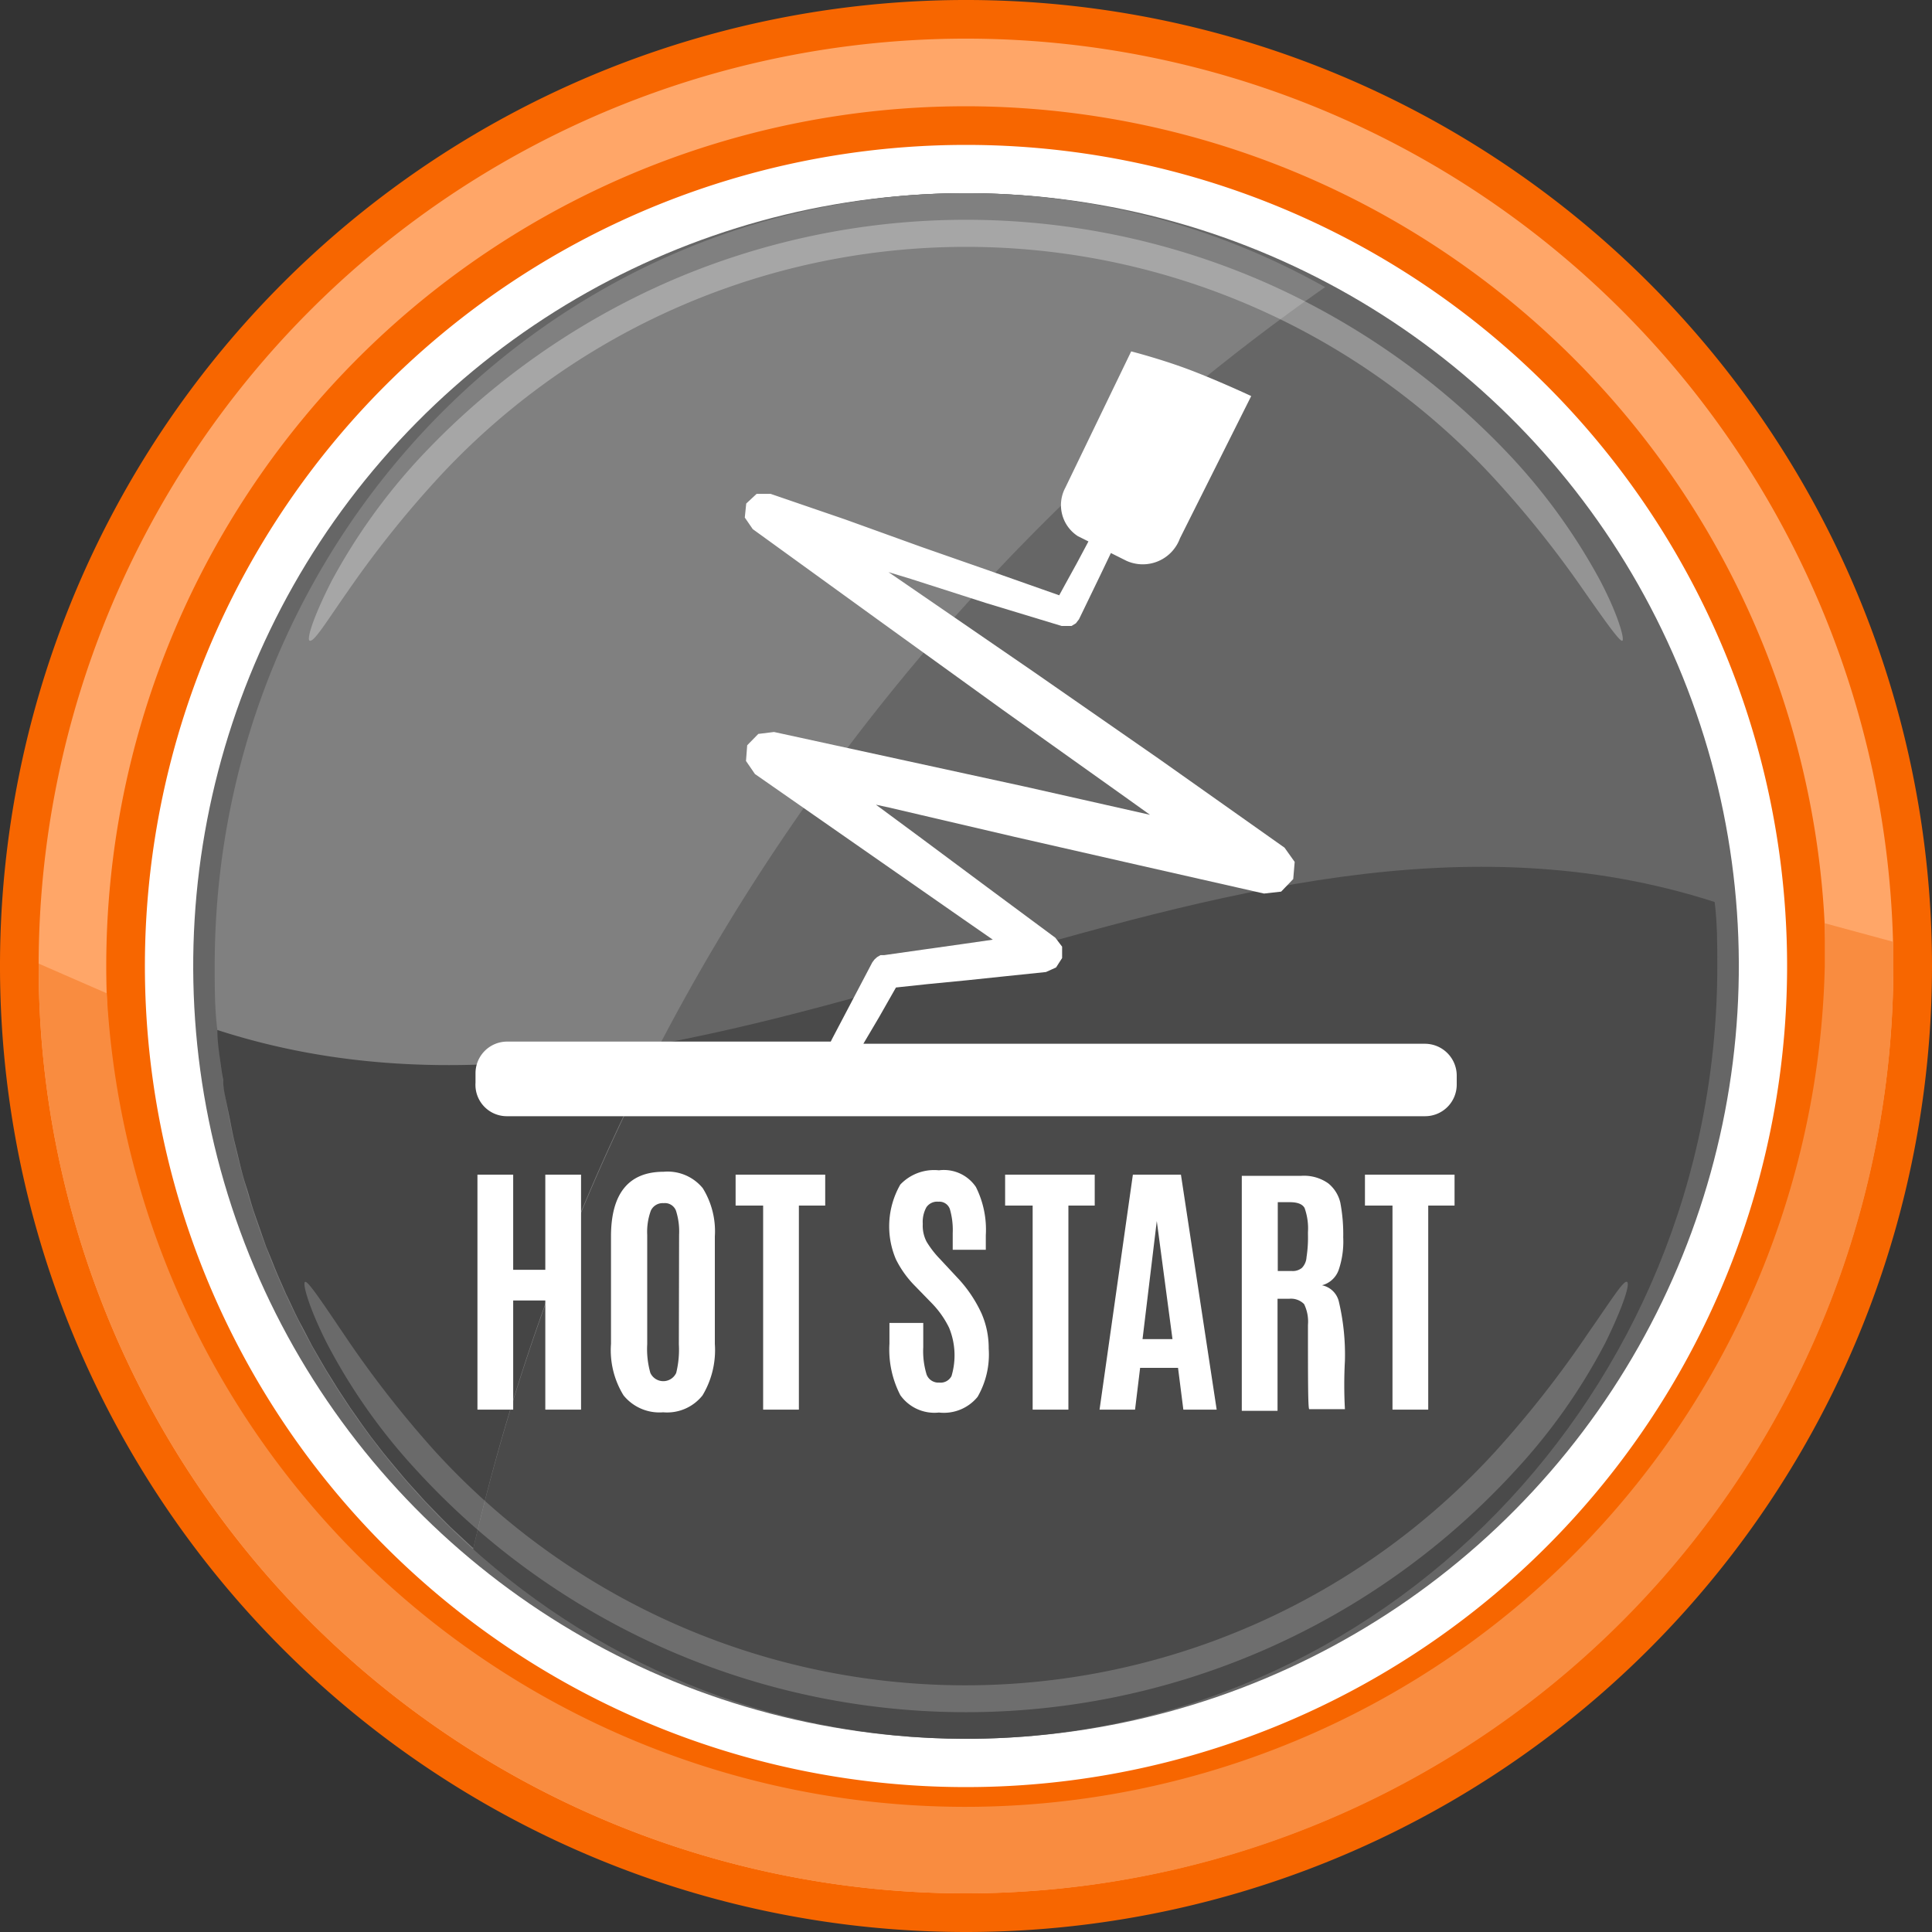 <svg xmlns="http://www.w3.org/2000/svg" width="80" height="80" viewBox="0 0 80 80"><rect x="0" y="0" width="80" height="80" fill="#333333" stroke="none"/><title>Горячий старт</title><circle cx="40" cy="40" r="35.4" transform="translate(-5.74 6.72) rotate(-8.96)" fill="#fff"/><circle cx="40" cy="40" r="32" transform="translate(-6.83 71.73) rotate(-79.12)" fill="#666"/><path d="M71,37.35C69.69,20.92,56.31,8,40,8,22.82,8,8.89,22.33,8.89,40c0,.89,0,1.78.11,2.65C29.59,49.29,50.41,30.71,71,37.35Z" fill="#666"/><path d="M9,42.65C10.31,59.08,23.69,72,40,72c17.18,0,31.11-14.33,31.11-32,0-.89,0-1.78-.11-2.65C50.41,30.71,29.59,49.29,9,42.65Z" fill="#4a4a4a"/><path d="M54.87,11.89A30.27,30.27,0,0,0,40,8C22.82,8,8.89,22.33,8.89,40c0,.89,0,1.78.11,2.65a32.21,32.21,0,0,0,10.59,21.5A88,88,0,0,1,54.87,11.89Z" fill="gray"/><g opacity="0.3"><path d="M12.82,26.53c-.13-.07.16-1,.91-2.47a24.73,24.73,0,0,1,3.69-5.14,31.22,31.22,0,0,1,10.27-7.26,30.88,30.88,0,0,1,24.62,0,31.22,31.22,0,0,1,10.27,7.26,24.73,24.73,0,0,1,3.69,5.14c.75,1.44,1,2.4.91,2.47s-.68-.76-1.59-2.06a43,43,0,0,0-3.83-4.78,29.74,29.74,0,0,0-43.52,0,43,43,0,0,0-3.83,4.78C13.5,25.77,13,26.6,12.82,26.53Z" fill="#fff"/></g><path d="M9.24,44.72c0,.35.09.7.15,1l.12.58c.06.31.12.63.19.93l.15.61c.07.3.14.59.22.88s.13.41.19.61.16.57.26.86.14.4.21.6.19.55.29.83l.24.58c.11.28.22.55.34.82l.25.57c.13.26.25.53.38.8s.18.36.28.54l.41.79.3.52c.15.26.3.52.46.77l.31.5.5.76.33.47c.17.25.35.49.53.74l.34.44c.19.25.39.49.59.73l.35.42c.2.24.41.47.62.7l.36.4.66.68.37.37.71.66.25.23a87.25,87.25,0,0,1,7.73-20.92C21.21,44.37,15.09,44.62,9,42.65c0,.53.09,1.05.16,1.57C9.18,44.39,9.21,44.55,9.24,44.72Z" fill="#454545"/><g opacity="0.2"><path d="M67.37,53.08c.14.06-.15,1-.89,2.51a24.19,24.19,0,0,1-3.68,5.24,30.85,30.85,0,0,1-45.6,0,24.19,24.19,0,0,1-3.68-5.24c-.74-1.47-1-2.45-.89-2.51s.67.78,1.57,2.11A43.55,43.55,0,0,0,18,60.08a29.72,29.72,0,0,0,43.94,0,43.55,43.55,0,0,0,3.83-4.89C66.7,53.86,67.23,53,67.37,53.08Z" fill="#fff"/></g><path d="M40,80A40,40,0,1,1,80,40,40,40,0,0,1,40,80ZM40,6A34,34,0,1,0,74,40,34,34,0,0,0,40,6Z" fill="#f76600"/><path d="M40,78.4A38.4,38.4,0,1,1,78.4,40,38.45,38.45,0,0,1,40,78.4Zm0-74A35.6,35.6,0,1,0,75.6,40,35.64,35.64,0,0,0,40,4.4Z" fill="#ffa668"/><path d="M75.56,38.23c0,.58,0,1.17,0,1.77A35.6,35.6,0,0,1,4.42,41.13L1.6,39.9V40a38.4,38.4,0,0,0,76.8,0c0-.35,0-.69,0-1Z" fill="#f98c40"/><path d="M59,43.22H35.75l.65-1.1.7-1.23,1.31-.14,1.64-.16,1.62-.17,1.64-.17.42-.19.25-.39,0-.47-.28-.37-2.82-2.09-2.81-2.09-1.8-1.33.55.12L42,34.65l5.18,1.18L52.34,37l.71-.08.5-.52.06-.71-.42-.59L48,31.43l-5.24-3.64-5.27-3.62-.7-.48.92.28,3.12,1,3.13.95.21,0,.2,0,.18-.11.13-.17.44-.91.44-.91.44-.92.64.32a1.64,1.64,0,0,0,2.22-.93l2.95-5.89s-1.28-.6-2.48-1.06-2.49-.79-2.49-.79l-2.73,5.65a1.53,1.53,0,0,0,.52,2l.44.22-.48.9-.49.89-.24.44-2.61-.92-3.09-1.08L35,21.51l-3.09-1.06-.58,0-.43.4-.06.58.33.48,5.18,3.75,5.18,3.74,5.21,3.71.88.63h0l-5.19-1.17-5.19-1.13-5.19-1.13-.65.08-.46.47-.05.65.37.54,2.87,2,2.87,2,2.87,2,1.24.86-1.25.18-1.63.23-1.62.23-.15,0-.14.08-.11.1-.09.12-.83,1.58-.82,1.56-.07.14H21a1.31,1.31,0,0,0-1.31,1.31v.39A1.3,1.3,0,0,0,21,46.22H59a1.31,1.31,0,0,0,1.32-1.3v-.39A1.32,1.32,0,0,0,59,43.22Z" fill="#fff"/><polygon points="22.58 52.58 21.25 52.58 21.25 48.64 19.77 48.64 19.77 58.37 21.25 58.37 21.25 53.85 22.58 53.85 22.58 58.37 24.06 58.37 24.06 48.64 22.58 48.64 22.58 52.58" fill="#fff"/><path d="M27.48,48.52c-1.45,0-2.18.9-2.18,2.68v4.45a3.56,3.56,0,0,0,.52,2.13,1.91,1.91,0,0,0,1.64.7,1.87,1.87,0,0,0,1.63-.7,3.64,3.64,0,0,0,.51-2.13V51.2a3.39,3.39,0,0,0-.5-2A1.88,1.88,0,0,0,27.48,48.52Zm.63,7.15A4,4,0,0,1,28,56.85a.59.59,0,0,1-1.07,0,3.61,3.61,0,0,1-.13-1.19V51.13a2.55,2.55,0,0,1,.15-1,.54.54,0,0,1,.53-.31.49.49,0,0,1,.51.31,2.83,2.83,0,0,1,.13,1Z" fill="#fff"/><polygon points="30.46 49.92 31.6 49.92 31.6 58.37 33.08 58.37 33.08 49.92 34.17 49.92 34.17 48.64 30.46 48.64 30.46 49.92" fill="#fff"/><path d="M39.73,53l-.81-.87a4,4,0,0,1-.55-.71,1.43,1.43,0,0,1-.16-.74,1.26,1.26,0,0,1,.15-.69.54.54,0,0,1,.5-.23.46.46,0,0,1,.47.3,3.08,3.08,0,0,1,.12,1v.69h1.37v-.6a3.94,3.94,0,0,0-.41-2,1.6,1.6,0,0,0-1.53-.69,1.93,1.93,0,0,0-1.6.59,3.48,3.48,0,0,0-.18,3.1,4.24,4.24,0,0,0,.78,1.09l.72.74a3.9,3.9,0,0,1,.7,1,3,3,0,0,1,.1,2,.51.51,0,0,1-.51.27.52.52,0,0,1-.52-.33,3.32,3.32,0,0,1-.14-1.14v-1h-1.4v.86a4.12,4.12,0,0,0,.45,2.13,1.73,1.73,0,0,0,1.6.72,1.8,1.8,0,0,0,1.6-.65,3.51,3.51,0,0,0,.46-2,3.57,3.57,0,0,0-.3-1.46A5.49,5.49,0,0,0,39.73,53Z" fill="#fff"/><polygon points="41.62 49.92 42.76 49.92 42.76 58.37 44.24 58.37 44.24 49.92 45.33 49.92 45.33 48.64 41.62 48.64 41.62 49.92" fill="#fff"/><path d="M46.91,48.64l-1.38,9.73H47l.21-1.73h1.57L49,58.37h1.38l-1.48-9.73Zm.4,6.81.59-4.89h0l.65,4.89Z" fill="#fff"/><path d="M55.44,53.9a.9.9,0,0,0-.7-.68,1,1,0,0,0,.69-.63,3.65,3.65,0,0,0,.19-1.35,7,7,0,0,0-.12-1.44A1.45,1.45,0,0,0,55,49a1.74,1.74,0,0,0-1.14-.31H51.42v9.73H52.9V53.78l.48,0A.76.76,0,0,1,54,54a1.65,1.65,0,0,1,.16.86c0,2.26,0,3.42.05,3.49h1.48a18.64,18.64,0,0,1,0-2A9.56,9.56,0,0,0,55.44,53.9Zm-1.28-2.78a5.33,5.33,0,0,1-.06.94.69.69,0,0,1-.19.44.59.59,0,0,1-.41.13h-.59V49.78h.5c.32,0,.52.08.61.24a2.51,2.51,0,0,1,.14,1Z" fill="#fff"/><polygon points="56.52 49.92 57.66 49.92 57.66 58.37 59.14 58.37 59.14 49.92 60.23 49.92 60.23 48.64 56.52 48.64 56.52 49.92" fill="#fff"/></svg>